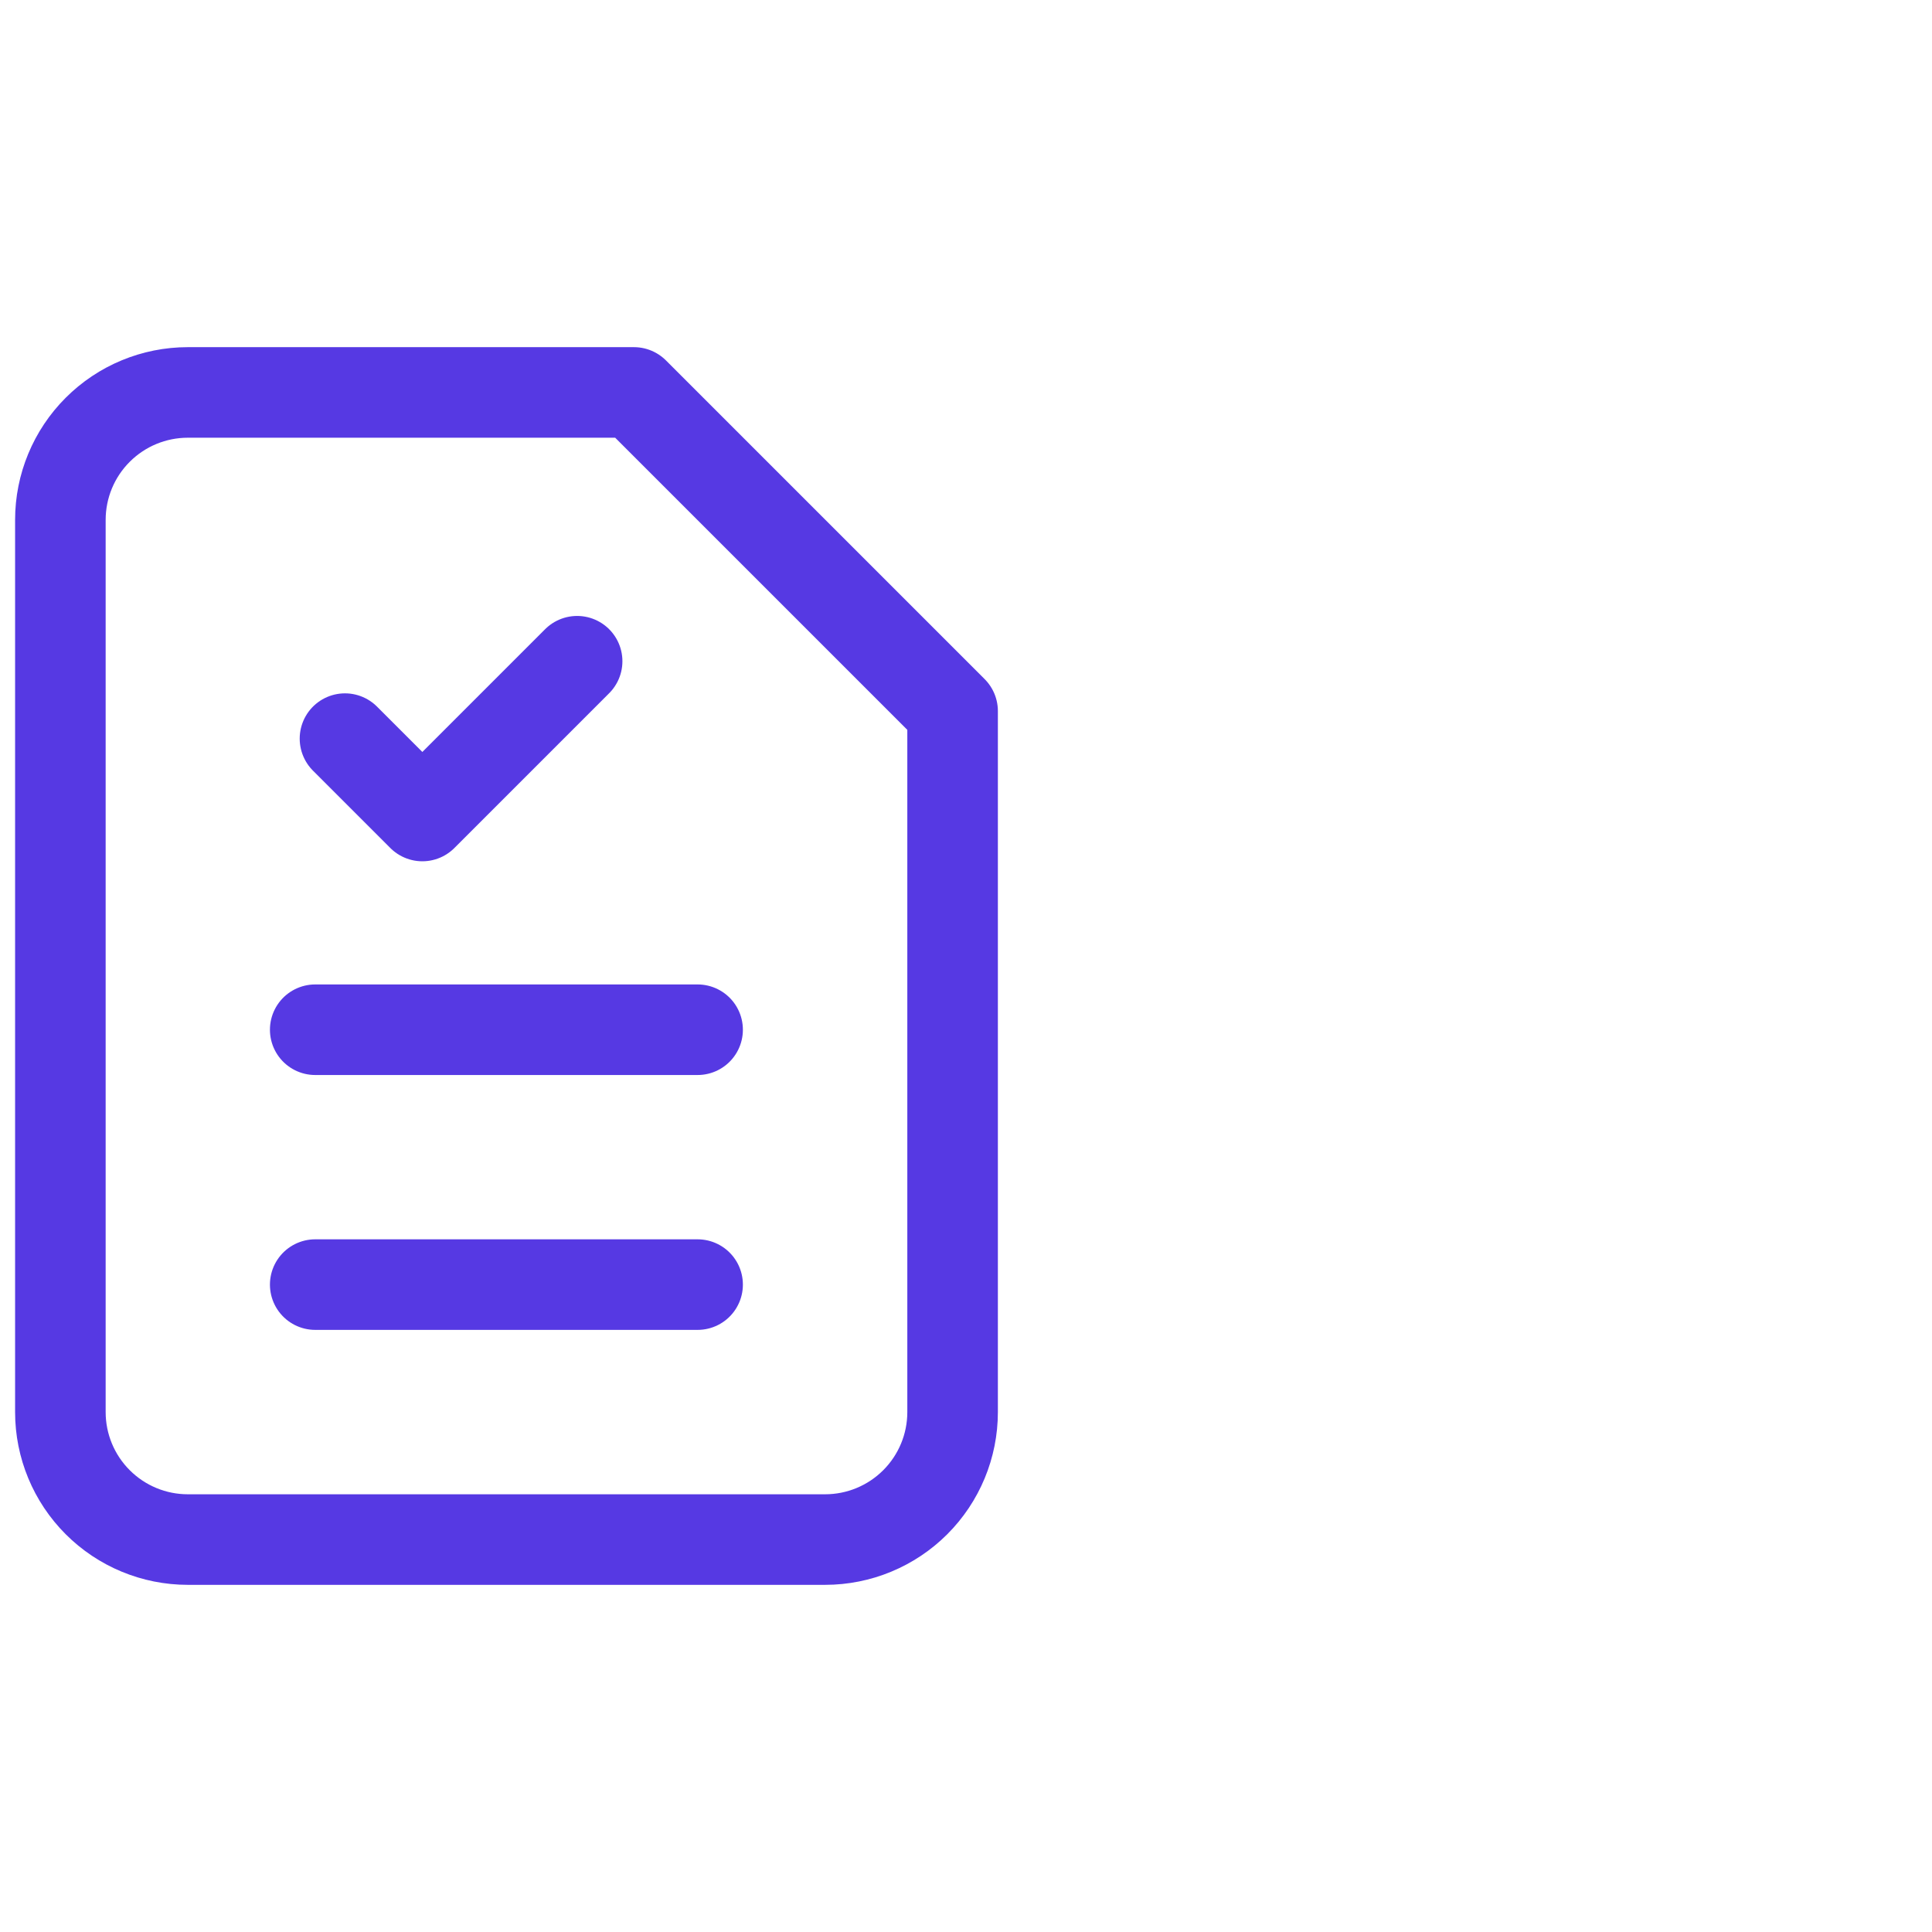 <svg width="64" height="64" viewBox="0 0 64 64" fill="none" xmlns="http://www.w3.org/2000/svg">
<path d="M27.333 51H6.222C5.102 51 4.029 50.555 3.237 49.763C2.445 48.971 2 47.898 2 46.778V17.222C2 16.102 2.445 15.028 3.237 14.237C4.029 13.445 5.102 13 6.222 13H21L31.556 23.556V46.778C31.556 47.898 31.111 48.971 30.319 49.763C29.527 50.555 28.453 51 27.333 51Z" stroke="#5639E3" stroke-width="3" stroke-linecap="round" stroke-linejoin="round"/>
<path d="M10.442 42.554H23.109" stroke="#5639E3" stroke-width="3" stroke-linecap="round" stroke-linejoin="round"/>
<path d="M10.442 34.111H23.109" stroke="#5639E3" stroke-width="3" stroke-linecap="round" stroke-linejoin="round"/>
<path d="M11.428 24.468L13.991 27.031L19.118 21.904" stroke="#5639E3" stroke-width="3" stroke-linecap="round" stroke-linejoin="round"/>
</svg>
